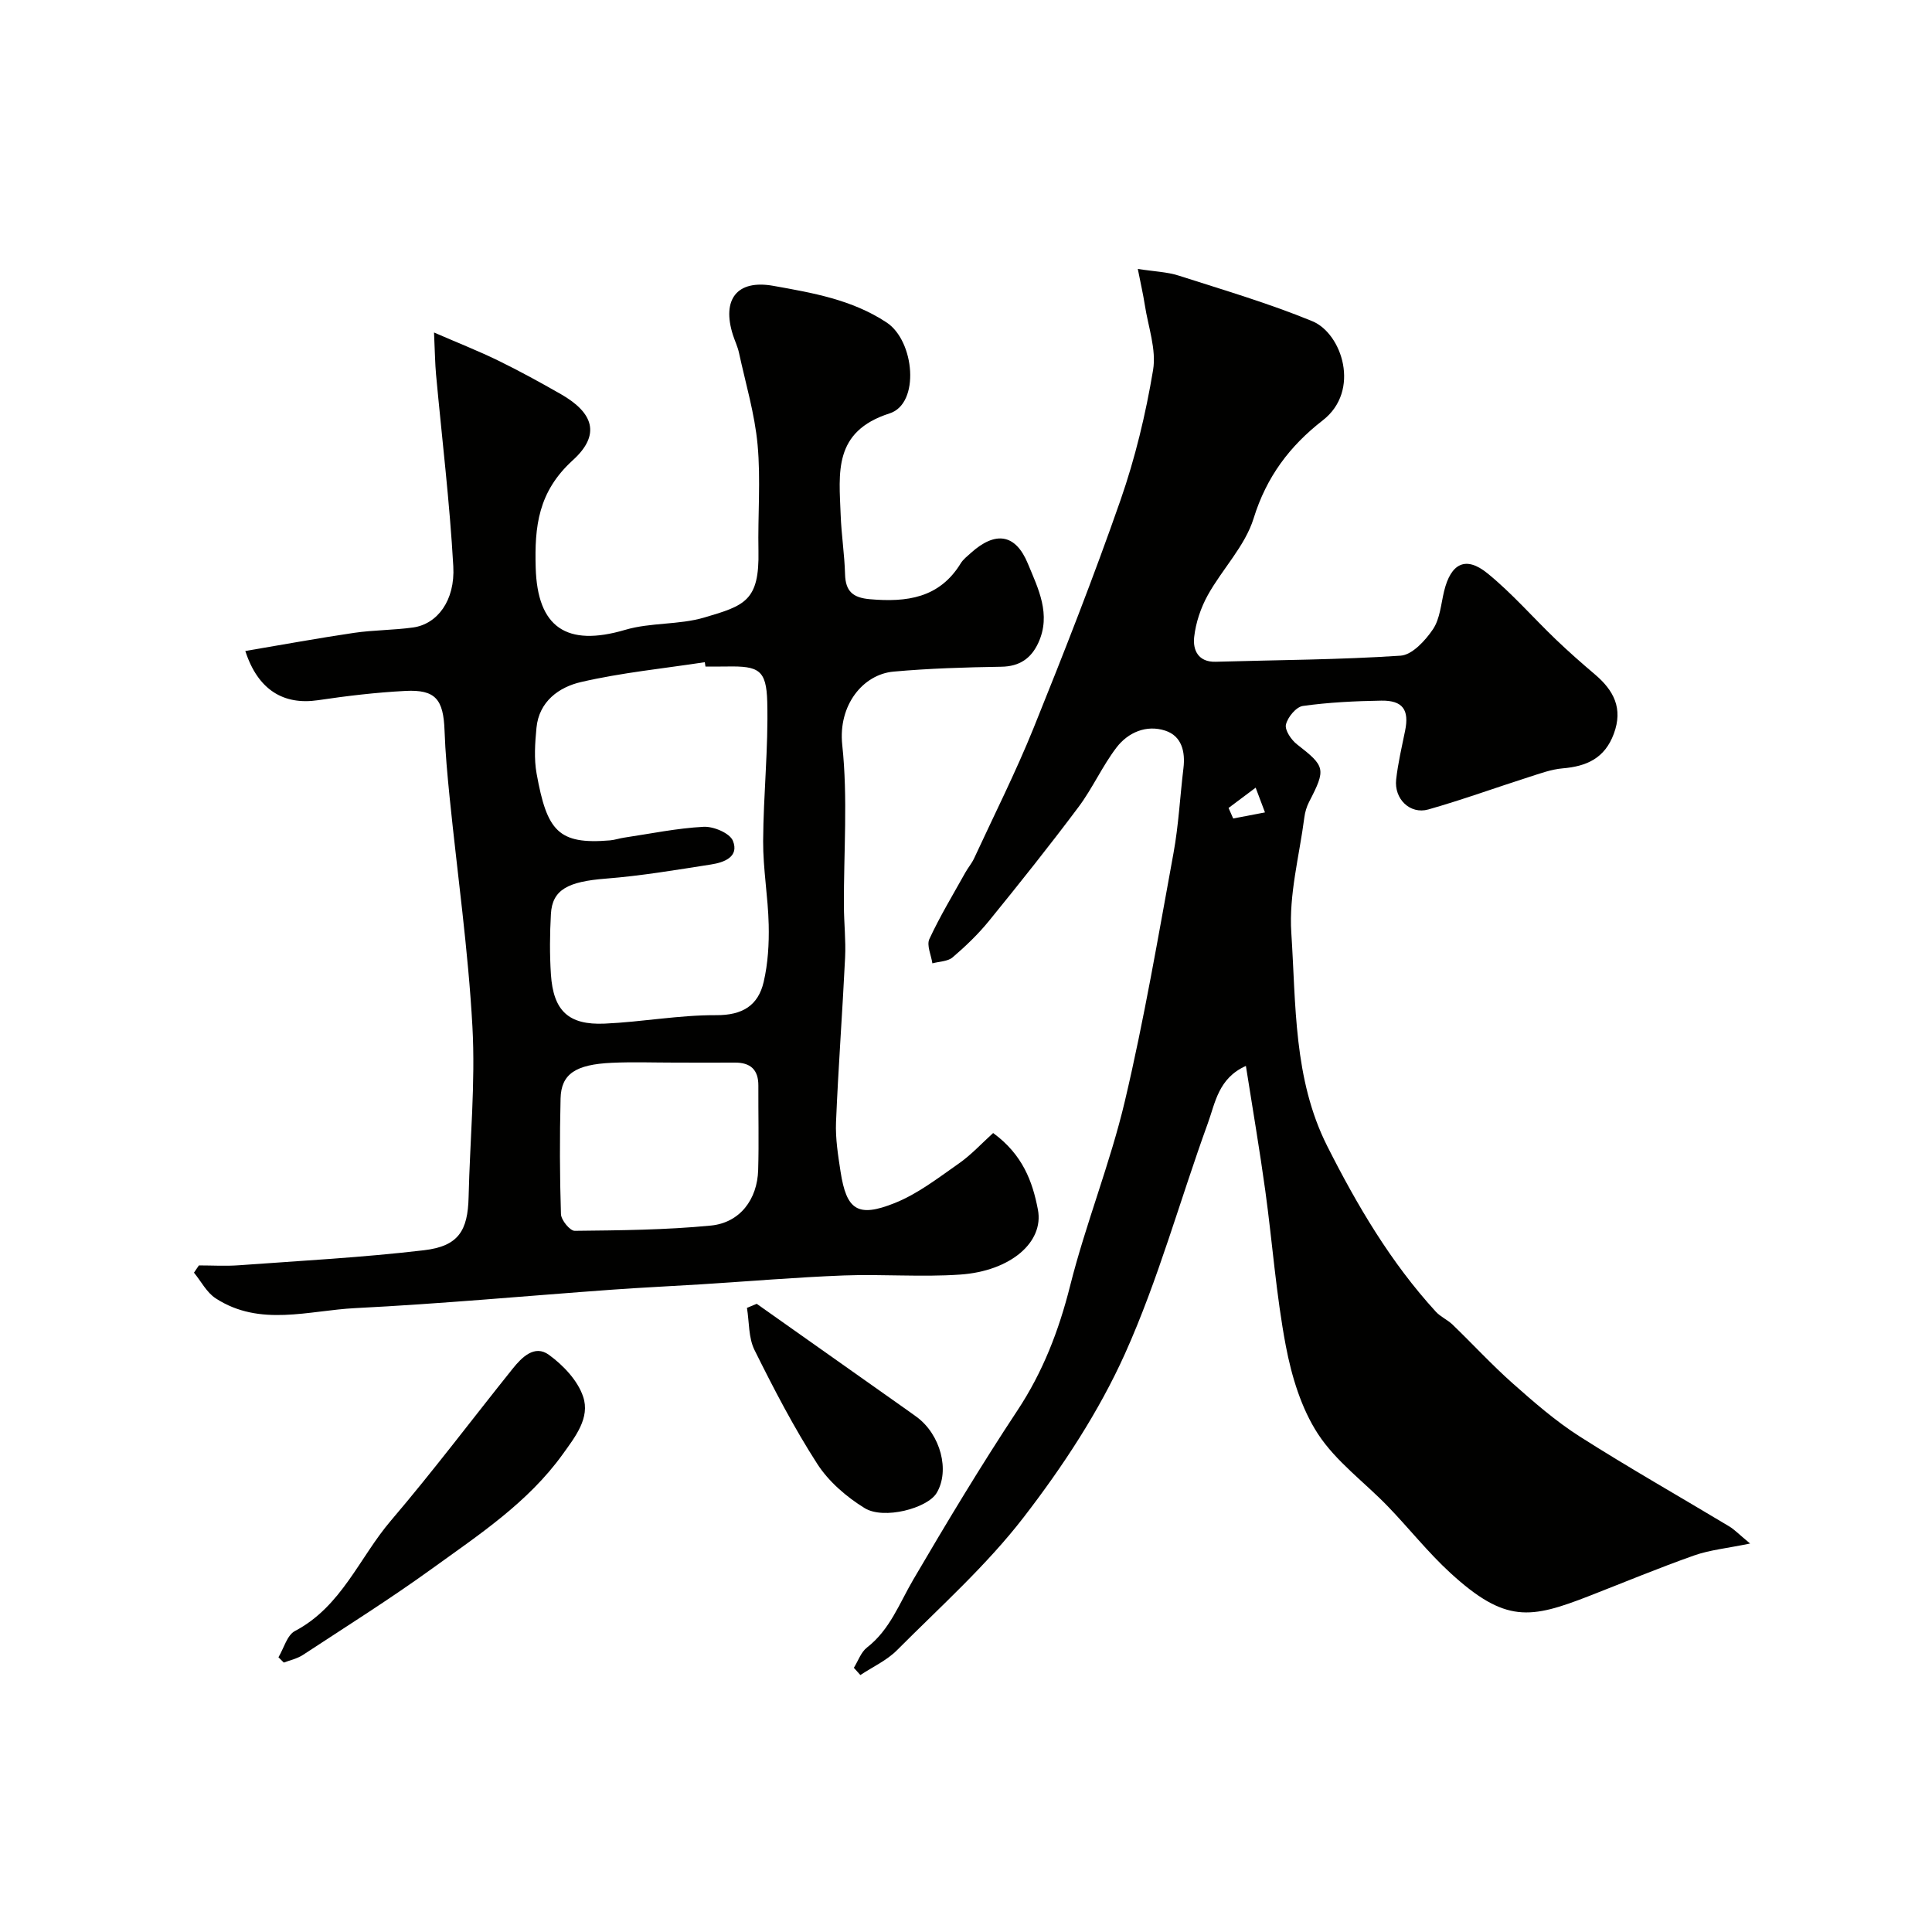 <svg enable-background="new 0 0 400 400" viewBox="0 0 400 400" xmlns="http://www.w3.org/2000/svg"><g fill="#010100"><path d="m362.34 319.57c-4.78.99-8.32 1.32-11.56 2.46-7.32 2.58-14.5 5.57-21.73 8.39-12.23 4.76-17.37 5.69-28.79-4.78-4.62-4.24-8.54-9.22-12.91-13.75-4.84-5.02-10.75-9.29-14.48-15.01-3.45-5.29-5.45-11.9-6.65-18.2-2.01-10.59-2.78-21.42-4.25-32.12-1.17-8.5-2.62-16.97-4.02-25.87-5.7 2.54-6.34 7.63-7.88 11.87-5.77 15.89-10.24 32.34-17.15 47.7-5.41 12.02-12.89 23.38-20.97 33.86-7.7 9.99-17.28 18.54-26.23 27.53-2.12 2.13-5.04 3.46-7.59 5.15-.45-.5-.9-1-1.35-1.5.89-1.42 1.47-3.23 2.72-4.2 4.76-3.69 6.7-9.14 9.59-14.07 6.92-11.81 13.98-23.56 21.53-34.97 5.3-8.01 8.59-16.54 10.93-25.82 3.24-12.9 8.3-25.36 11.35-38.3 4-16.95 6.92-34.17 10.06-51.31 1.06-5.79 1.35-11.73 2.06-17.59.42-3.46-.39-6.67-3.77-7.77-3.88-1.27-7.68.35-10.08 3.48-2.95 3.86-4.96 8.44-7.88 12.34-5.98 7.99-12.21 15.8-18.51 23.55-2.24 2.76-4.85 5.26-7.55 7.57-1.01.86-2.77.85-4.19 1.24-.25-1.7-1.23-3.74-.62-5.04 2.19-4.72 4.91-9.21 7.45-13.77.55-.99 1.32-1.88 1.8-2.91 4.15-8.97 8.61-17.82 12.31-26.97 6.3-15.61 12.46-31.3 18-47.19 3.04-8.72 5.23-17.83 6.75-26.94.72-4.29-1.02-8.99-1.71-13.5-.34-2.19-.84-4.35-1.45-7.45 3.45.54 6.07.61 8.46 1.38 9.28 2.98 18.68 5.74 27.67 9.44 6.16 2.54 10.06 14.4 2.17 20.52-6.85 5.32-11.66 11.7-14.32 20.3-1.77 5.72-6.48 10.48-9.48 15.88-1.46 2.63-2.5 5.72-2.83 8.7-.3 2.66.82 5.22 4.47 5.11 12.76-.37 25.54-.41 38.27-1.26 2.4-.16 5.12-3.13 6.7-5.47 1.46-2.17 1.66-5.22 2.31-7.9 1.4-5.74 4.47-7.34 8.96-3.69 5.08 4.12 9.42 9.15 14.16 13.69 2.61 2.5 5.33 4.9 8.09 7.24 3.9 3.31 5.88 7.03 3.92 12.31-1.88 5.07-5.62 6.73-10.58 7.15-2.37.2-4.7 1.07-6.99 1.8-6.95 2.22-13.82 4.72-20.83 6.71-3.78 1.07-7.11-2.18-6.66-6.21.38-3.39 1.17-6.73 1.85-10.08.89-4.33-.47-6.31-4.93-6.24-5.42.09-10.87.35-16.23 1.1-1.39.19-3.15 2.32-3.51 3.85-.27 1.15 1.1 3.18 2.29 4.1 5.86 4.56 6.04 5.08 2.51 11.9-.51.99-.85 2.13-.99 3.23-1.03 7.95-3.22 15.99-2.7 23.85.98 14.9.43 30.29 7.43 44.18 6.19 12.27 13.15 24.1 22.5 34.31.97 1.06 2.43 1.67 3.47 2.68 4.18 4.03 8.12 8.32 12.46 12.17 4.4 3.9 8.89 7.81 13.82 10.96 10.17 6.48 20.67 12.43 31 18.64 1.09.66 2 1.63 4.31 3.54zm-107.98-152.29c.32.73.64 1.46.96 2.18 2.19-.42 4.39-.84 6.58-1.26-.64-1.71-1.29-3.41-1.93-5.12-1.88 1.4-3.75 2.8-5.61 4.2z"/><path d="m205.62 234.58c6.11 4.47 8.16 10.04 9.27 15.87 1.28 6.73-5.67 12.73-16.14 13.44-7.99.55-16.06-.12-24.07.18-9.88.38-19.73 1.22-29.6 1.84-6.1.38-12.2.66-18.29 1.1-17.73 1.28-35.45 2.93-53.2 3.82-9.67.48-19.75 3.94-28.93-2.02-1.87-1.21-3.02-3.52-4.5-5.32l1.02-1.5c2.76 0 5.53.17 8.27-.03 12.79-.93 25.61-1.61 38.33-3.11 7.13-.84 9.08-4.03 9.24-11.02.27-11.76 1.43-23.57.79-35.28-.87-15.86-3.12-31.65-4.72-47.48-.46-4.59-.89-9.19-1.05-13.79-.23-6.5-1.87-8.55-8.12-8.23-6.05.31-12.09 1.03-18.08 1.92-7.09 1.05-12.43-2.09-15.05-10.19 7.59-1.28 15.02-2.65 22.48-3.75 4.06-.6 8.2-.55 12.27-1.12 4.97-.7 8.71-5.53 8.31-12.66-.74-13.26-2.35-26.47-3.57-39.7-.21-2.29-.23-4.59-.42-8.71 5.09 2.21 9.3 3.86 13.34 5.84 4.4 2.15 8.7 4.51 12.95 6.94 6.66 3.82 8.31 8.33 2.46 13.65-7.2 6.54-7.95 13.72-7.7 22.26.35 12.34 6.36 16.47 18.54 12.87 5.25-1.55 11.12-1 16.37-2.55 8.39-2.47 11.42-3.44 11.21-13.8-.15-7.33.49-14.71-.18-21.98-.59-6.4-2.48-12.69-3.85-19.02-.27-1.26-.85-2.45-1.25-3.69-2.35-7.35.8-11.53 8.36-10.18 8.1 1.45 16.27 2.84 23.46 7.59 5.79 3.82 6.96 16.79.61 18.82-11.73 3.75-10.45 12.32-10.13 21.02.15 4.11.8 8.2.91 12.3.1 3.54 1.65 4.85 5.15 5.15 7.6.66 14.38-.21 18.8-7.43.51-.83 1.35-1.47 2.09-2.14 5.08-4.58 9.25-3.99 11.8 2.18 2.14 5.18 4.89 10.53 2.17 16.43-1.49 3.22-3.88 4.88-7.65 4.94-7.45.12-14.91.34-22.33 1.01-6.3.57-11.5 6.93-10.61 15.2 1.18 11 .29 22.23.34 33.35.02 3.54.42 7.1.25 10.63-.55 11.37-1.41 22.72-1.88 34.09-.14 3.41.42 6.87.94 10.27 1.23 7.93 3.54 9.56 11.21 6.49 4.73-1.89 8.95-5.16 13.19-8.13 2.62-1.81 4.84-4.25 7.19-6.37zm-59.56-96.58c-.05-.3-.09-.6-.14-.9-8.56 1.31-17.22 2.16-25.63 4.11-4.52 1.04-8.7 3.99-9.22 9.49-.3 3.14-.53 6.41.03 9.48 2.14 11.83 4.45 14.72 15.2 13.81.97-.08 1.92-.42 2.88-.56 5.49-.82 10.97-1.96 16.5-2.25 2.05-.11 5.42 1.31 6.06 2.9 1.35 3.34-1.86 4.49-4.52 4.9-7.24 1.13-14.5 2.36-21.8 2.93-7.81.61-11.08 2.27-11.36 7.33-.23 4.15-.27 8.34 0 12.49.5 7.53 3.62 10.53 11.13 10.2 7.71-.34 15.4-1.79 23.09-1.75 5.45.03 8.69-2 9.83-6.88.89-3.82 1.13-7.89 1.04-11.84-.13-5.78-1.18-11.55-1.15-17.32.05-9.62 1.1-19.25.85-28.85-.18-6.62-1.78-7.41-8.28-7.3-1.51.03-3.01.01-4.51.01zm-6.41 82c-4.32 0-8.65-.16-12.96.04-7.56.34-10.51 2.33-10.63 7.4-.19 7.97-.18 15.96.08 23.93.04 1.24 1.87 3.47 2.85 3.46 9.4-.1 18.84-.18 28.19-1.09 6.01-.59 9.62-5.41 9.79-11.51.17-5.81.01-11.63.04-17.45.02-3.32-1.64-4.81-4.9-4.78-4.15.03-8.31 0-12.46 0z"/><path d="m57.65 343.12c1.12-1.86 1.78-4.58 3.42-5.44 9.65-5.07 13.33-15.2 19.86-22.85 8.71-10.21 16.8-20.96 25.2-31.44 1.92-2.4 4.55-5.04 7.5-2.9 2.97 2.15 5.98 5.32 7.1 8.67 1.48 4.39-1.6 8.27-4.25 11.96-7.18 9.96-17.26 16.59-26.95 23.59-8.71 6.3-17.83 12.03-26.82 17.93-1.16.76-2.62 1.07-3.95 1.58-.36-.37-.73-.73-1.11-1.1z"/><path d="m156.67 269.94c9.97 7.05 19.94 14.1 29.92 21.14 1.06.75 2.13 1.5 3.18 2.27 4.97 3.65 6.94 11.15 4.14 15.77-1.89 3.13-10.91 5.58-14.91 3.11-3.75-2.31-7.44-5.49-9.8-9.16-4.85-7.53-9-15.53-12.99-23.57-1.26-2.54-1.08-5.79-1.56-8.72.67-.27 1.35-.55 2.02-.84z"/></g></svg>